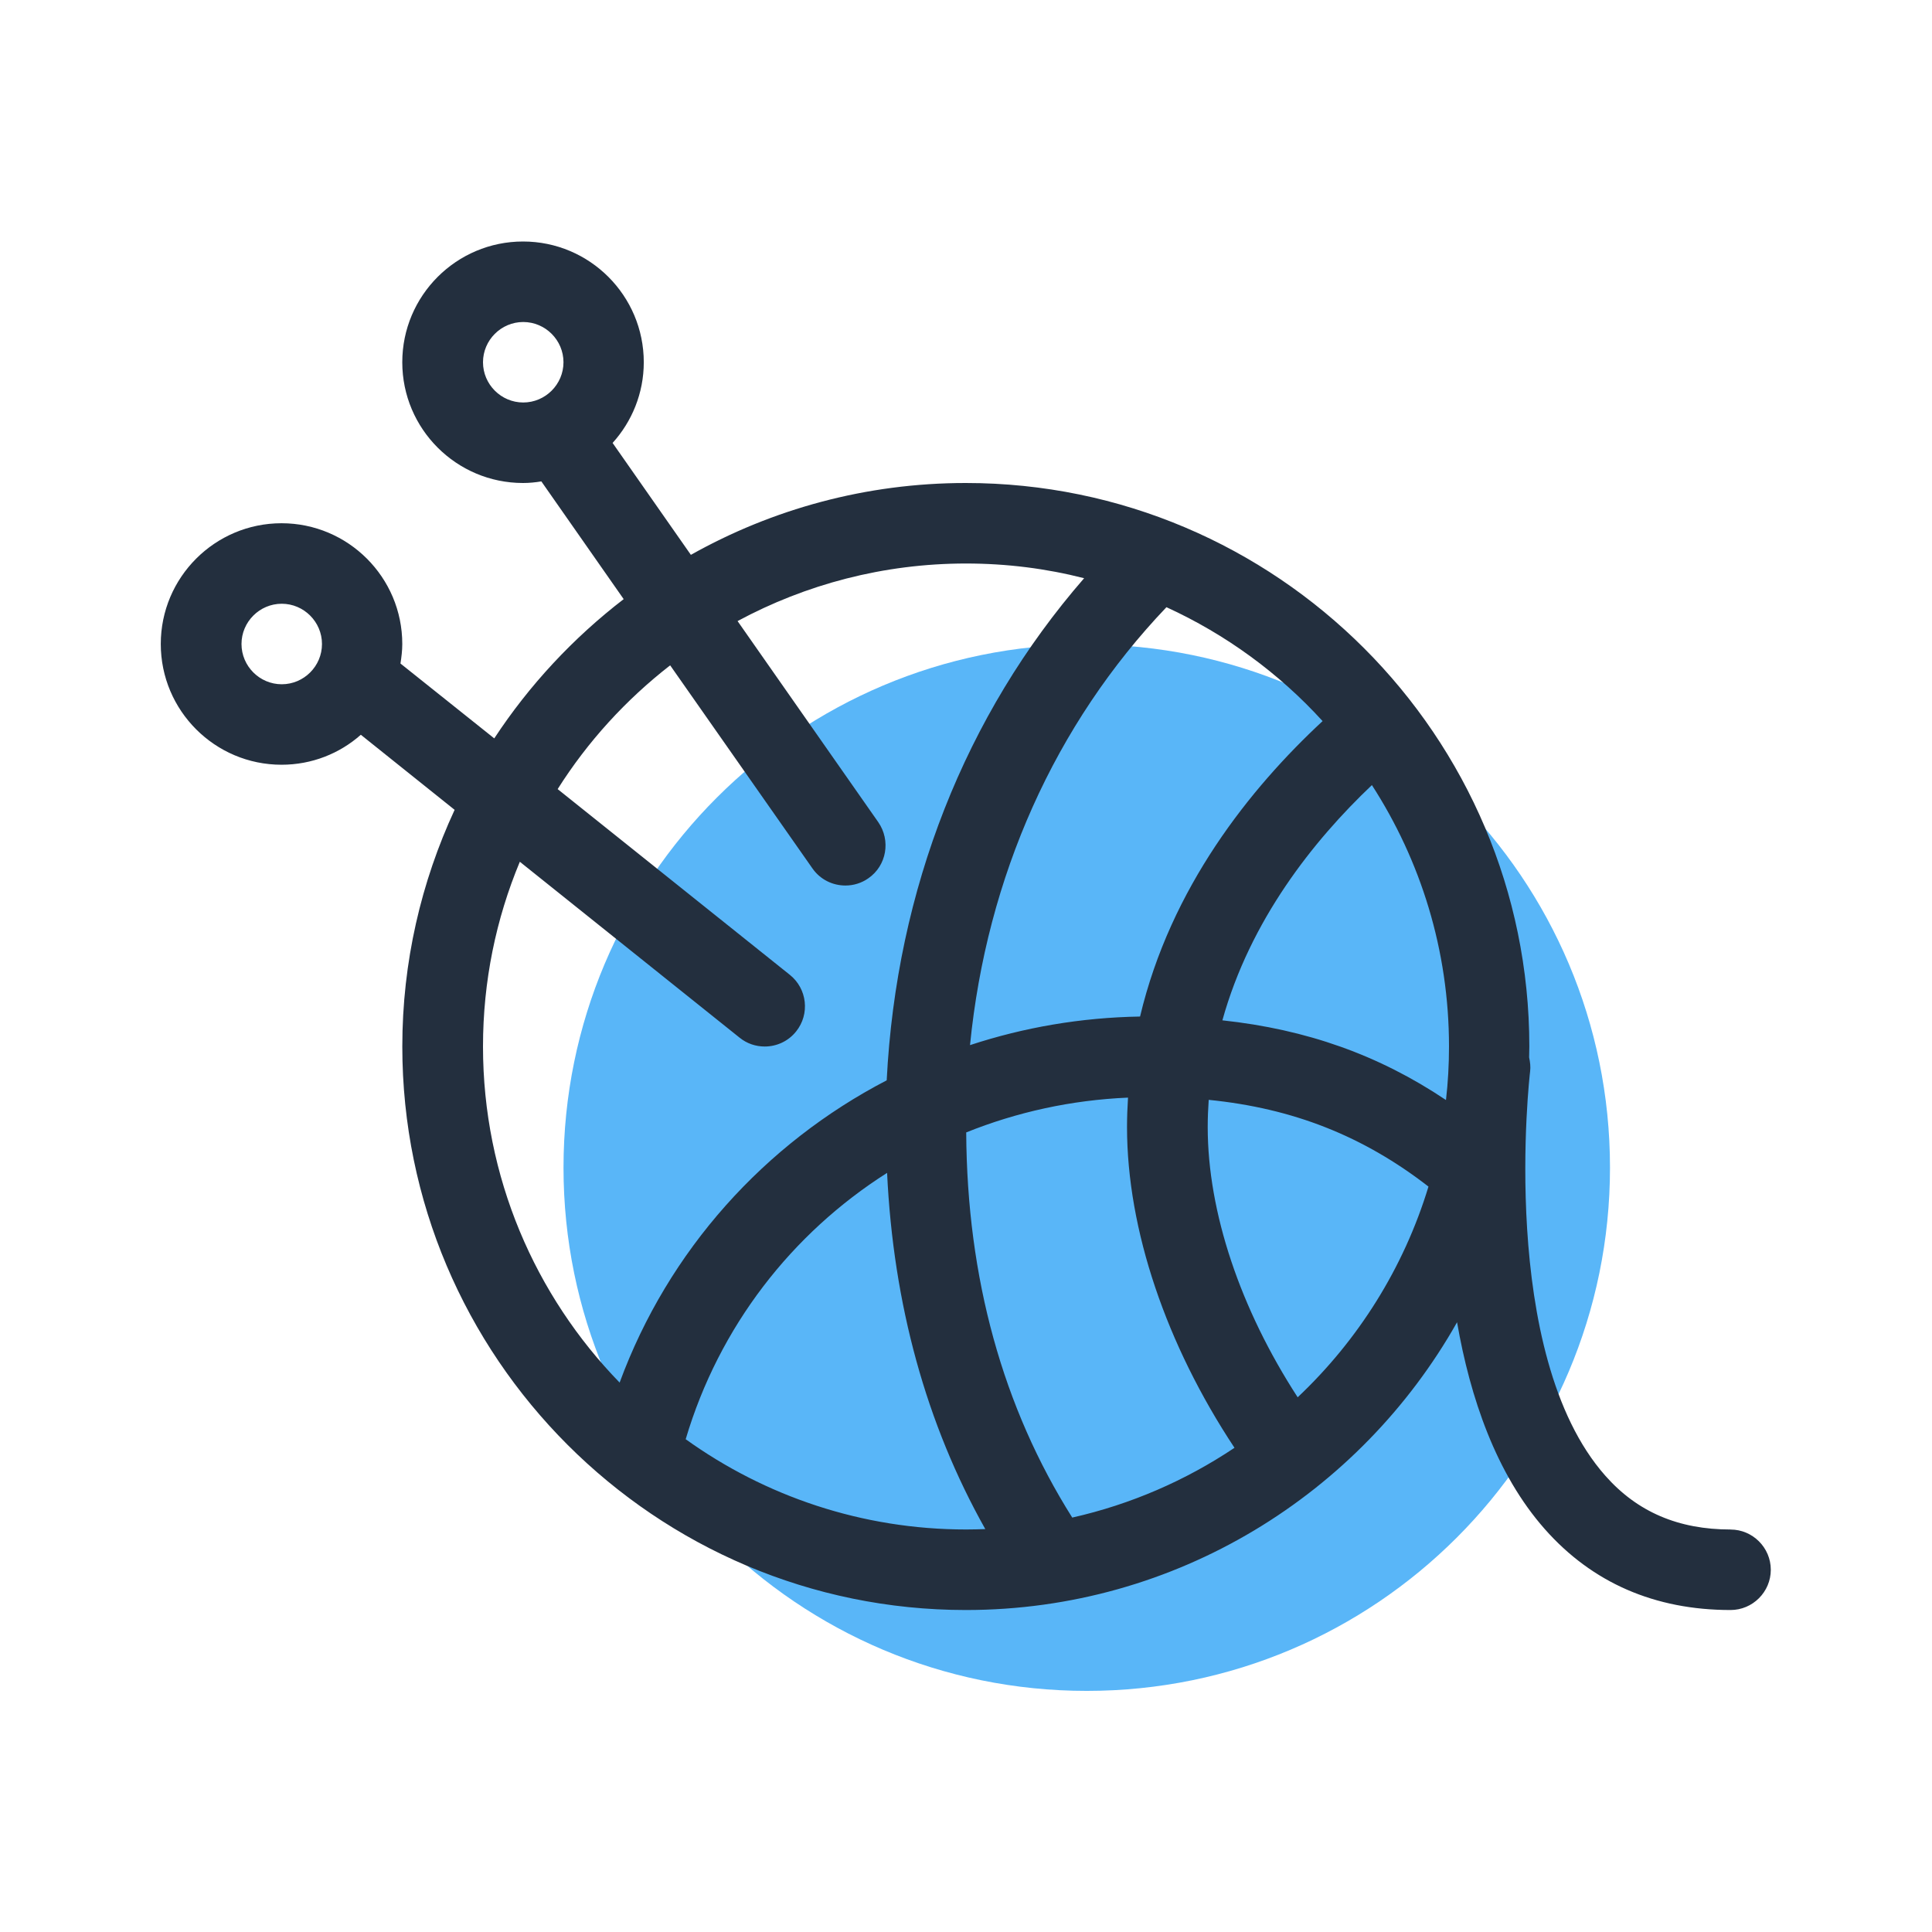 <?xml version="1.0" encoding="utf-8"?>
<!-- Generator: Adobe Illustrator 28.0.0, SVG Export Plug-In . SVG Version: 6.00 Build 0)  -->
<svg version="1.1" id="Layer_1" xmlns="http://www.w3.org/2000/svg" xmlns:xlink="http://www.w3.org/1999/xlink" x="0px" y="0px"
	 viewBox="0 0 64 64" style="enable-background:new 0 0 64 64;" xml:space="preserve">
<style type="text/css">
	.st0{fill:#59B6F8;}
	.st1{fill:#232F3E;}
</style>
<path class="st0" d="M36,56.013c9.573,0,17.333-7.76,17.333-17.333s-7.76-17.333-17.333-17.333
	c-9.573,0-17.333,7.76-17.333,17.333S26.427,56.013,36,56.013z"/>
<path class="st1" d="M57.333,50.667c-1.733,0-3.093-0.58-4.153-1.78c-3.573-4.033-2.507-13.3-2.493-13.393
	c0.02-0.16,0-0.313-0.033-0.467c0-0.12,0.007-0.24,0.007-0.36C50.66,24.373,42.287,16,31.993,16
	c-3.307,0-6.413,0.867-9.107,2.38l-2.593-3.707c0.64-0.707,1.033-1.647,1.033-2.673c0-2.207-1.793-4-4-4
	c-2.207,0-4,1.793-4,4c0,2.207,1.793,4,4,4c0.207,0,0.407-0.02,0.607-0.053l2.727,3.9
	c-1.673,1.287-3.127,2.847-4.287,4.613l-3.107-2.48c0.033-0.213,0.06-0.427,0.06-0.647c0-2.207-1.793-4-4-4
	c-2.207,0-4,1.793-4,4c0,2.207,1.793,4,4,4c1.007,0,1.927-0.373,2.627-0.993l3.107,2.487
	c-1.107,2.387-1.733,5.04-1.733,7.84c0,10.293,8.373,18.667,18.667,18.667c6.98,0,13.067-3.853,16.273-9.533
	c0.433,2.493,1.293,5.027,2.907,6.853c1.573,1.78,3.647,2.68,6.153,2.68c0.733,0,1.333-0.6,1.333-1.333
	s-0.6-1.333-1.333-1.333H57.333z M16,12c0-0.733,0.6-1.333,1.333-1.333c0.733,0,1.333,0.6,1.333,1.333
	s-0.6,1.333-1.333,1.333C16.6,13.333,16,12.733,16,12z M9.333,22.667C8.6,22.667,8,22.067,8,21.333
	C8,20.6,8.6,20,9.333,20c0.733,0,1.333,0.6,1.333,1.333C10.667,22.067,10.067,22.667,9.333,22.667z M47.9,36.44
	c-2.227-1.493-4.62-2.34-7.407-2.64c0.92-3.313,3.007-5.947,4.953-7.793C47.06,28.507,48,31.473,48,34.667
	C48,35.267,47.967,35.86,47.9,36.44z M35.52,50.273c-2.3-3.647-3.487-7.933-3.513-12.76
	c1.673-0.673,3.48-1.073,5.36-1.153c-0.02,0.32-0.033,0.647-0.033,0.973c0,3.4,1.3,7.213,3.56,10.627
	c-1.613,1.08-3.427,1.873-5.38,2.313H35.52z M43.813,23.887c-2.4,2.227-5.033,5.513-6.047,9.787
	c-1.96,0.033-3.847,0.36-5.633,0.947c0.553-5.58,2.813-10.633,6.507-14.507c1.967,0.9,3.727,2.187,5.167,3.767
	L43.813,23.887z M16,34.667c0-2.167,0.433-4.233,1.22-6.12l7.28,5.827c0.247,0.2,0.54,0.293,0.833,0.293
	c0.393,0,0.78-0.173,1.04-0.5c0.46-0.573,0.367-1.413-0.207-1.873L18.473,26.14c0.993-1.573,2.26-2.96,3.727-4.1
	l4.713,6.727c0.26,0.373,0.673,0.567,1.093,0.567c0.267,0,0.533-0.08,0.76-0.24c0.607-0.42,0.747-1.253,0.327-1.86
	l-4.66-6.66C26.687,19.36,29.267,18.667,32,18.667c1.353,0,2.66,0.167,3.913,0.487c-3.933,4.52-6.22,10.313-6.54,16.633
	c-4.04,2.1-7.233,5.627-8.847,10.013C17.727,42.92,16,38.993,16,34.667z M22.713,47.68
	c1.107-3.733,3.513-6.82,6.673-8.827c0.207,4.353,1.293,8.313,3.253,11.8c-0.213,0.007-0.42,0.013-0.633,0.013
	c-3.46,0-6.667-1.107-9.287-2.987H22.713z M42.987,46.287c-1.9-2.927-2.98-6.133-2.98-8.953
	c0-0.307,0.013-0.607,0.033-0.9c2.8,0.28,5.12,1.2,7.28,2.873C46.5,42.007,44.987,44.4,42.987,46.287z"/>
</svg>
